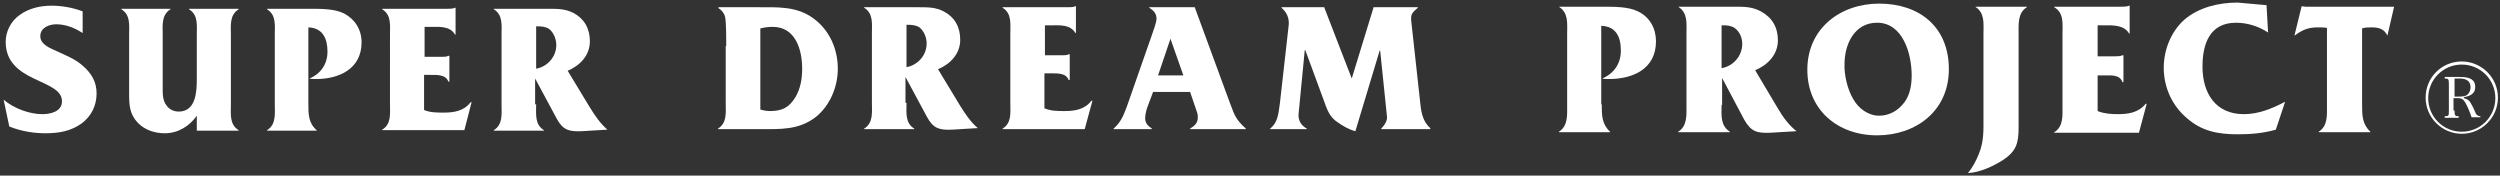 <?xml version="1.0" encoding="utf-8"?>
<!-- Generator: Adobe Illustrator 24.3.0, SVG Export Plug-In . SVG Version: 6.00 Build 0)  -->
<svg version="1.1" id="レイヤー_1" xmlns="http://www.w3.org/2000/svg" xmlns:xlink="http://www.w3.org/1999/xlink" x="0px"
	 y="0px" viewBox="0 0 484 34" style="enable-background:new 0 0 484 34;" xml:space="preserve">
<rect x="0" y="0" width="484" height="34" fill="#333333" stroke="none"/>
<style type="text/css">
	.st0{fill:#FFFFFF;}
</style>
<g>
	<g>
		<g>
			<path class="st0" d="M0.7,19.3c2,1.7,5,2.8,7.5,2.8c1.6,0,3.8-0.5,3.8-2.5c0-4.4-10.9-3.5-10.9-11.5c0-2,1-4,2.7-5.2
				C5.6,1.6,7.8,1.1,10,1.1c2,0,4.2,0.4,6,1.1v4.2c-1.5-1-3.3-1.7-5.1-1.7C9.6,4.7,7.8,5.3,7.8,7c0,1.7,2.1,2.4,3.4,3
				c1.7,0.8,3.3,1.4,4.8,2.7c1.7,1.5,2.7,3.1,2.7,5.4c0,2.3-1,4.4-2.9,5.8c-2.1,1.5-4.4,1.9-7,1.9c-2.4,0-4.7-0.4-7-1.3L0.7,19.3z"
				/>
			<path class="st0" d="M38.1,22.4c-1.4,2-3.6,3.4-6.2,3.4c-1.9,0-3.8-0.6-5.2-2c-1.6-1.7-1.7-3.4-1.7-5.6V6.8c0-1.9,0.3-3.9-1.5-5
				V1.7H33v0.1c-1.8,1.1-1.5,3.2-1.5,5v9.8c0,1.4-0.1,2.8,0.8,3.9c0.5,0.7,1.4,1.1,2.3,1.1c3.3,0,3.5-3.8,3.5-6.2V6.8
				c0-1.9,0.3-3.9-1.5-5V1.7h9.6v0.1c-1.8,1.1-1.5,3.2-1.5,5v13.4c0,1.9-0.3,3.9,1.5,5v0.1h-8.1V22.4z"/>
			<path class="st0" d="M59.7,20.1c0,2,0,3.7,1.6,5.1v0.1h-9.6v-0.1c1.8-1.1,1.5-3.2,1.5-5V6.8c0-1.9,0.3-3.9-1.5-5V1.7h8.5
				c2,0,4.6,0,6.4,0.9C68.7,3.7,70,5.7,70,8.2c0,5.1-4.3,7.1-8.8,7.1c-0.4,0-0.9,0-1.3-0.1c2.2-0.9,3.5-2.8,3.5-5.2
				c0-2.5-0.9-4.6-3.7-4.7V20.1z"/>
			<path class="st0" d="M82.1,21.3c1.2,0.5,2.5,0.5,3.8,0.5c2,0,3.9-0.3,5.2-2h0.2l-1.4,5.4H74v-0.1c1.8-1.1,1.5-3.1,1.5-5V6.8
				c0-1.9,0.3-3.9-1.5-5V1.7h12.6c0.5,0,1.1,0,1.5-0.2h0.1v5.2h-0.1c-1-1.7-3-1.5-4.8-1.5h-1.1V11h3.3c0.5,0,1,0,1.3-0.2H87v5h-0.2
				c-0.5-1.4-2.2-1.3-3.5-1.3h-1.2V21.3z"/>
			<path class="st0" d="M103.8,20.2c0,1.9-0.3,3.9,1.5,5v0.1h-9.7v-0.1c1.8-1.1,1.5-3.2,1.5-5V6.8c0-1.9,0.3-3.9-1.5-5V1.7h10.6
				c1.8,0,3.2,0,4.8,0.8c2.1,1.1,3.2,3,3.2,5.5c0,2.7-1.9,4.7-4.3,5.7l4.3,7.1c1,1.6,2,3.1,3.4,4.3l-5,0.3c-2.4,0.1-3.6-0.2-4.8-2.4
				l-4.2-7.8V20.2z M103.8,5.2v8.1c2.2-0.4,3.9-2.3,3.9-4.6c0-1.1-0.5-2.4-1.4-3.1c-0.6-0.4-1.4-0.5-2.1-0.5H103.8z"/>
		</g>
		<g>
			<path class="st0" d="M140.6,8.9c0-1.2,0-4.5-0.2-5.5c-0.1-0.7-0.7-1.5-1.3-1.8V1.4h7.6c3.9,0,7.5-0.2,10.7,2.1
				c3.2,2.3,4.8,6,4.8,9.8c0,3.5-1.5,7.1-4.2,9.3c-3.3,2.6-6.9,2.4-10.9,2.4h-8.1v-0.1c1.8-1.1,1.5-3.2,1.5-5V8.9z M147.2,21.2
				c0.6,0.2,1.3,0.3,1.9,0.3c2.3,0,3.7-0.7,4.9-2.7c1-1.7,1.3-3.6,1.3-5.5c0-3.7-1.3-8.1-5.7-8.1c-0.8,0-1.6,0.1-2.4,0.3V21.2z"/>
			<path class="st0" d="M175.5,19.9c0,1.9-0.3,3.9,1.5,5V25h-9.7v-0.1c1.8-1.1,1.5-3.2,1.5-5V6.5c0-1.9,0.3-3.9-1.5-5V1.4h10.6
				c1.8,0,3.2,0,4.8,0.8c2.1,1.1,3.2,3,3.2,5.5c0,2.7-1.9,4.7-4.3,5.7l4.3,7.1c1,1.6,2,3.1,3.4,4.3l-5,0.3c-2.4,0.1-3.6-0.2-4.8-2.4
				l-4.2-7.8V19.9z M175.5,4.9V13c2.2-0.4,3.9-2.3,3.9-4.6c0-1.1-0.5-2.4-1.4-3.1c-0.6-0.4-1.4-0.5-2.1-0.5H175.5z"/>
			<path class="st0" d="M202.3,21c1.2,0.5,2.5,0.5,3.8,0.5c2,0,3.9-0.3,5.2-2h0.2L210,25h-15.9v-0.1c1.8-1.1,1.5-3.1,1.5-5V6.5
				c0-1.9,0.3-3.9-1.5-5V1.4h12.6c0.5,0,1.1,0,1.5-0.2h0.1v5.2h-0.1c-1-1.7-3-1.5-4.8-1.5h-1.1v5.8h3.3c0.5,0,1,0,1.3-0.2h0.2v5
				h-0.2c-0.5-1.4-2.2-1.3-3.5-1.3h-1.2V21z"/>
			<path class="st0" d="M223.2,17.9l-0.9,2.4c-0.3,0.7-0.6,1.8-0.6,2.6c0,1,0.6,1.5,1.3,2V25h-7.4v-0.1c1.4-1.3,1.8-2.3,2.5-4.1
				l5-14.3c0.2-0.7,0.8-2.1,0.8-2.9c0-1-0.6-1.6-1.4-2.1V1.4h8.8l6.8,18.5c0.9,2.3,1,3.1,3.1,5V25h-10.8v-0.1c0.8-0.5,1.5-1,1.5-2.2
				c0-0.6-0.1-0.8-0.3-1.4l-1.2-3.5H223.2z M226.6,7.5L226.6,7.5l-2.4,7.1h4.9L226.6,7.5z"/>
			<path class="st0" d="M265.9,1.5V1.4h8.6v0.1c-0.9,0.8-1.4,1.1-1.3,2.4l1.7,15.5c0.2,2,0.4,4,2,5.4V25h-9.5v-0.1
				c0.6-0.6,1.3-1.6,1.1-2.5l-1.3-12.6h-0.1l-4.7,15.6c-1.2-0.3-2.4-1-3.4-1.7c-1.7-1.1-2.1-2.6-2.8-4.5l-3.5-9.5h-0.1l-1.2,12.4
				c-0.1,1.2,0.5,2.2,1.6,2.8V25h-7.1v-0.1c1.6-1.3,1.6-3.1,1.9-5l1.7-15.1c0.1-1.4-0.4-2.4-1.4-3.3V1.4h8.3v0.1l5.3,13.7L265.9,1.5
				z"/>
		</g>
		<g>
			<path class="st0" d="M310.1,20.2c0,2.1,0,3.8,1.6,5.3v0.1h-9.9v-0.1c1.8-1.1,1.6-3.3,1.6-5.2V6.5c0-1.9,0.3-4-1.6-5.2V1.3h8.7
				c2.1,0,4.8,0,6.6,0.9c2.3,1.1,3.5,3.3,3.5,5.8c0,5.3-4.4,7.3-9.1,7.3c-0.4,0-0.9,0-1.3-0.1c2.3-1,3.6-2.9,3.6-5.4
				c0-2.6-0.9-4.7-3.8-4.8V20.2z"/>
			<path class="st0" d="M333.3,20.3c0,1.9-0.3,4,1.6,5.2v0.1h-10v-0.1c1.8-1.1,1.6-3.3,1.6-5.2V6.5c0-1.9,0.3-4-1.6-5.2V1.3h11
				c1.8,0,3.3,0,5,0.9c2.2,1.2,3.3,3.1,3.3,5.6c0,2.8-2,4.8-4.4,5.8l4.4,7.4c1,1.7,2.1,3.2,3.6,4.4l-5.1,0.3c-2.5,0.1-3.7-0.2-5-2.5
				l-4.3-8.1V20.3z M333.3,4.8v8.4c2.3-0.4,4-2.4,4-4.7c0-1.2-0.5-2.4-1.5-3.1c-0.6-0.4-1.4-0.5-2.1-0.5H333.3z"/>
			<path class="st0" d="M363.8,0.7c7.8,0,13.5,4.5,13.5,12.7c0,8.1-6.4,12.8-13.9,12.8c-7.6,0-13.5-4.9-13.5-12.7
				C349.9,5.5,356.3,0.7,363.8,0.7 M358.8,19.2c1,1.8,2.9,3.2,5,3.2c2,0,3.7-1,4.9-2.6c1.1-1.5,1.4-3.4,1.4-5.2
				c0-4.2-1.7-10.2-6.7-10.2c-4.4,0-6.3,4.2-6.3,8C357,14.5,357.7,17.4,358.8,19.2"/>
			<path class="st0" d="M384,6.5c0-1.9,0.3-4-1.6-5.2V1.3h10v0.1c-1.8,1.1-1.6,3.3-1.6,5.2v18.1c0,3-0.4,4.6-3.2,6.4
				c-1.8,1.1-4.3,2.3-6.6,2.4c0.9-1.1,1.6-2.4,2.1-3.7c1-2.4,0.9-4.5,0.9-7V6.5z"/>
			<path class="st0" d="M406.1,21.5c1.2,0.5,2.6,0.6,3.9,0.6c2.1,0,4-0.3,5.4-2h0.2l-1.5,5.6h-16.4v-0.1c1.8-1.1,1.6-3.2,1.6-5.1
				V6.5c0-1.9,0.3-4-1.6-5.1V1.3h12.9c0.6,0,1.1,0,1.6-0.2h0.1v5.4h-0.1c-1-1.7-3.1-1.6-4.9-1.6h-1.2v6h3.4c0.5,0,1,0,1.4-0.2h0.2
				v5.2h-0.2c-0.5-1.5-2.2-1.3-3.6-1.3h-1.2V21.5z"/>
			<path class="st0" d="M439.1,6.3c-1.8-1.2-4-1.9-6.2-1.9c-5.1,0-6.5,4.1-6.5,8.5c0,5.1,2.5,9.2,8,9.2c2.9,0,5.5-1.1,8-2.4
				l-1.8,5.4c-2.4,0.7-4.9,0.9-7.4,0.9c-3.8,0-7-0.6-9.9-3.2c-2.8-2.4-4.4-5.9-4.4-9.7c0-3.4,1.4-7,4-9.3c2.8-2.4,6.7-3.3,10.3-3.3
				l5.6,0.5L439.1,6.3z"/>
			<path class="st0" d="M457.3,20.2c0,2.1,0,3.8,1.6,5.3v0.1h-10v-0.1c1.8-1.1,1.6-3.3,1.6-5.2V5.4c-0.6-0.1-1.2-0.1-1.8-0.1
				c-1.7,0-2.8,0.4-4.2,1.4l-0.3,0.2l1.4-5.7l0.7,0.1h17.2l-1.3,5.6c-0.6-1.3-1.7-1.6-3-1.6c-0.7,0-1.3,0-1.9,0.2V20.2z"/>
		</g>
	</g>
	<g>
		<g>
			<path class="st0" d="M475.2,21.4c0,1,0.1,1.1,0.8,1.1v0.3h-2.7v-0.3c0.8,0,0.8-0.1,0.8-1.1v-5.1c0-1-0.1-1.1-0.8-1.1v-0.3h3
				c2,0,2.9,0.6,2.9,1.9c0,0.5-0.1,0.9-0.4,1.2c-0.3,0.4-1,0.7-1.8,0.8V19c0.4,0.1,0.6,0.2,0.9,0.4c0.3,0.3,0.5,0.6,0.9,1.4
				c0.5,1.2,0.6,1.4,0.8,1.5c0.2,0.1,0.3,0.2,0.6,0.2v0.2h-1.7c-0.4-1.2-0.9-2.3-1.2-2.8c-0.3-0.5-0.5-0.7-0.8-0.8
				c-0.2-0.1-0.5-0.1-0.8-0.1h-0.7V21.4z M476.1,18.7c0.7,0,1.2-0.1,1.5-0.3c0.4-0.3,0.7-0.8,0.7-1.5c0-1.1-0.7-1.7-2.1-1.7h-1v3.5
				H476.1z"/>
		</g>
		<path class="st0" d="M476.6,25.9c-3.8,0-7-3.1-7-7s3.1-7,7-7c3.8,0,7,3.1,7,7S480.4,25.9,476.6,25.9z M476.6,12.5
			c-3.6,0-6.5,2.9-6.5,6.5s2.9,6.5,6.5,6.5c3.6,0,6.5-2.9,6.5-6.5S480.2,12.5,476.6,12.5z"/>
	</g>
</g>
</svg>
